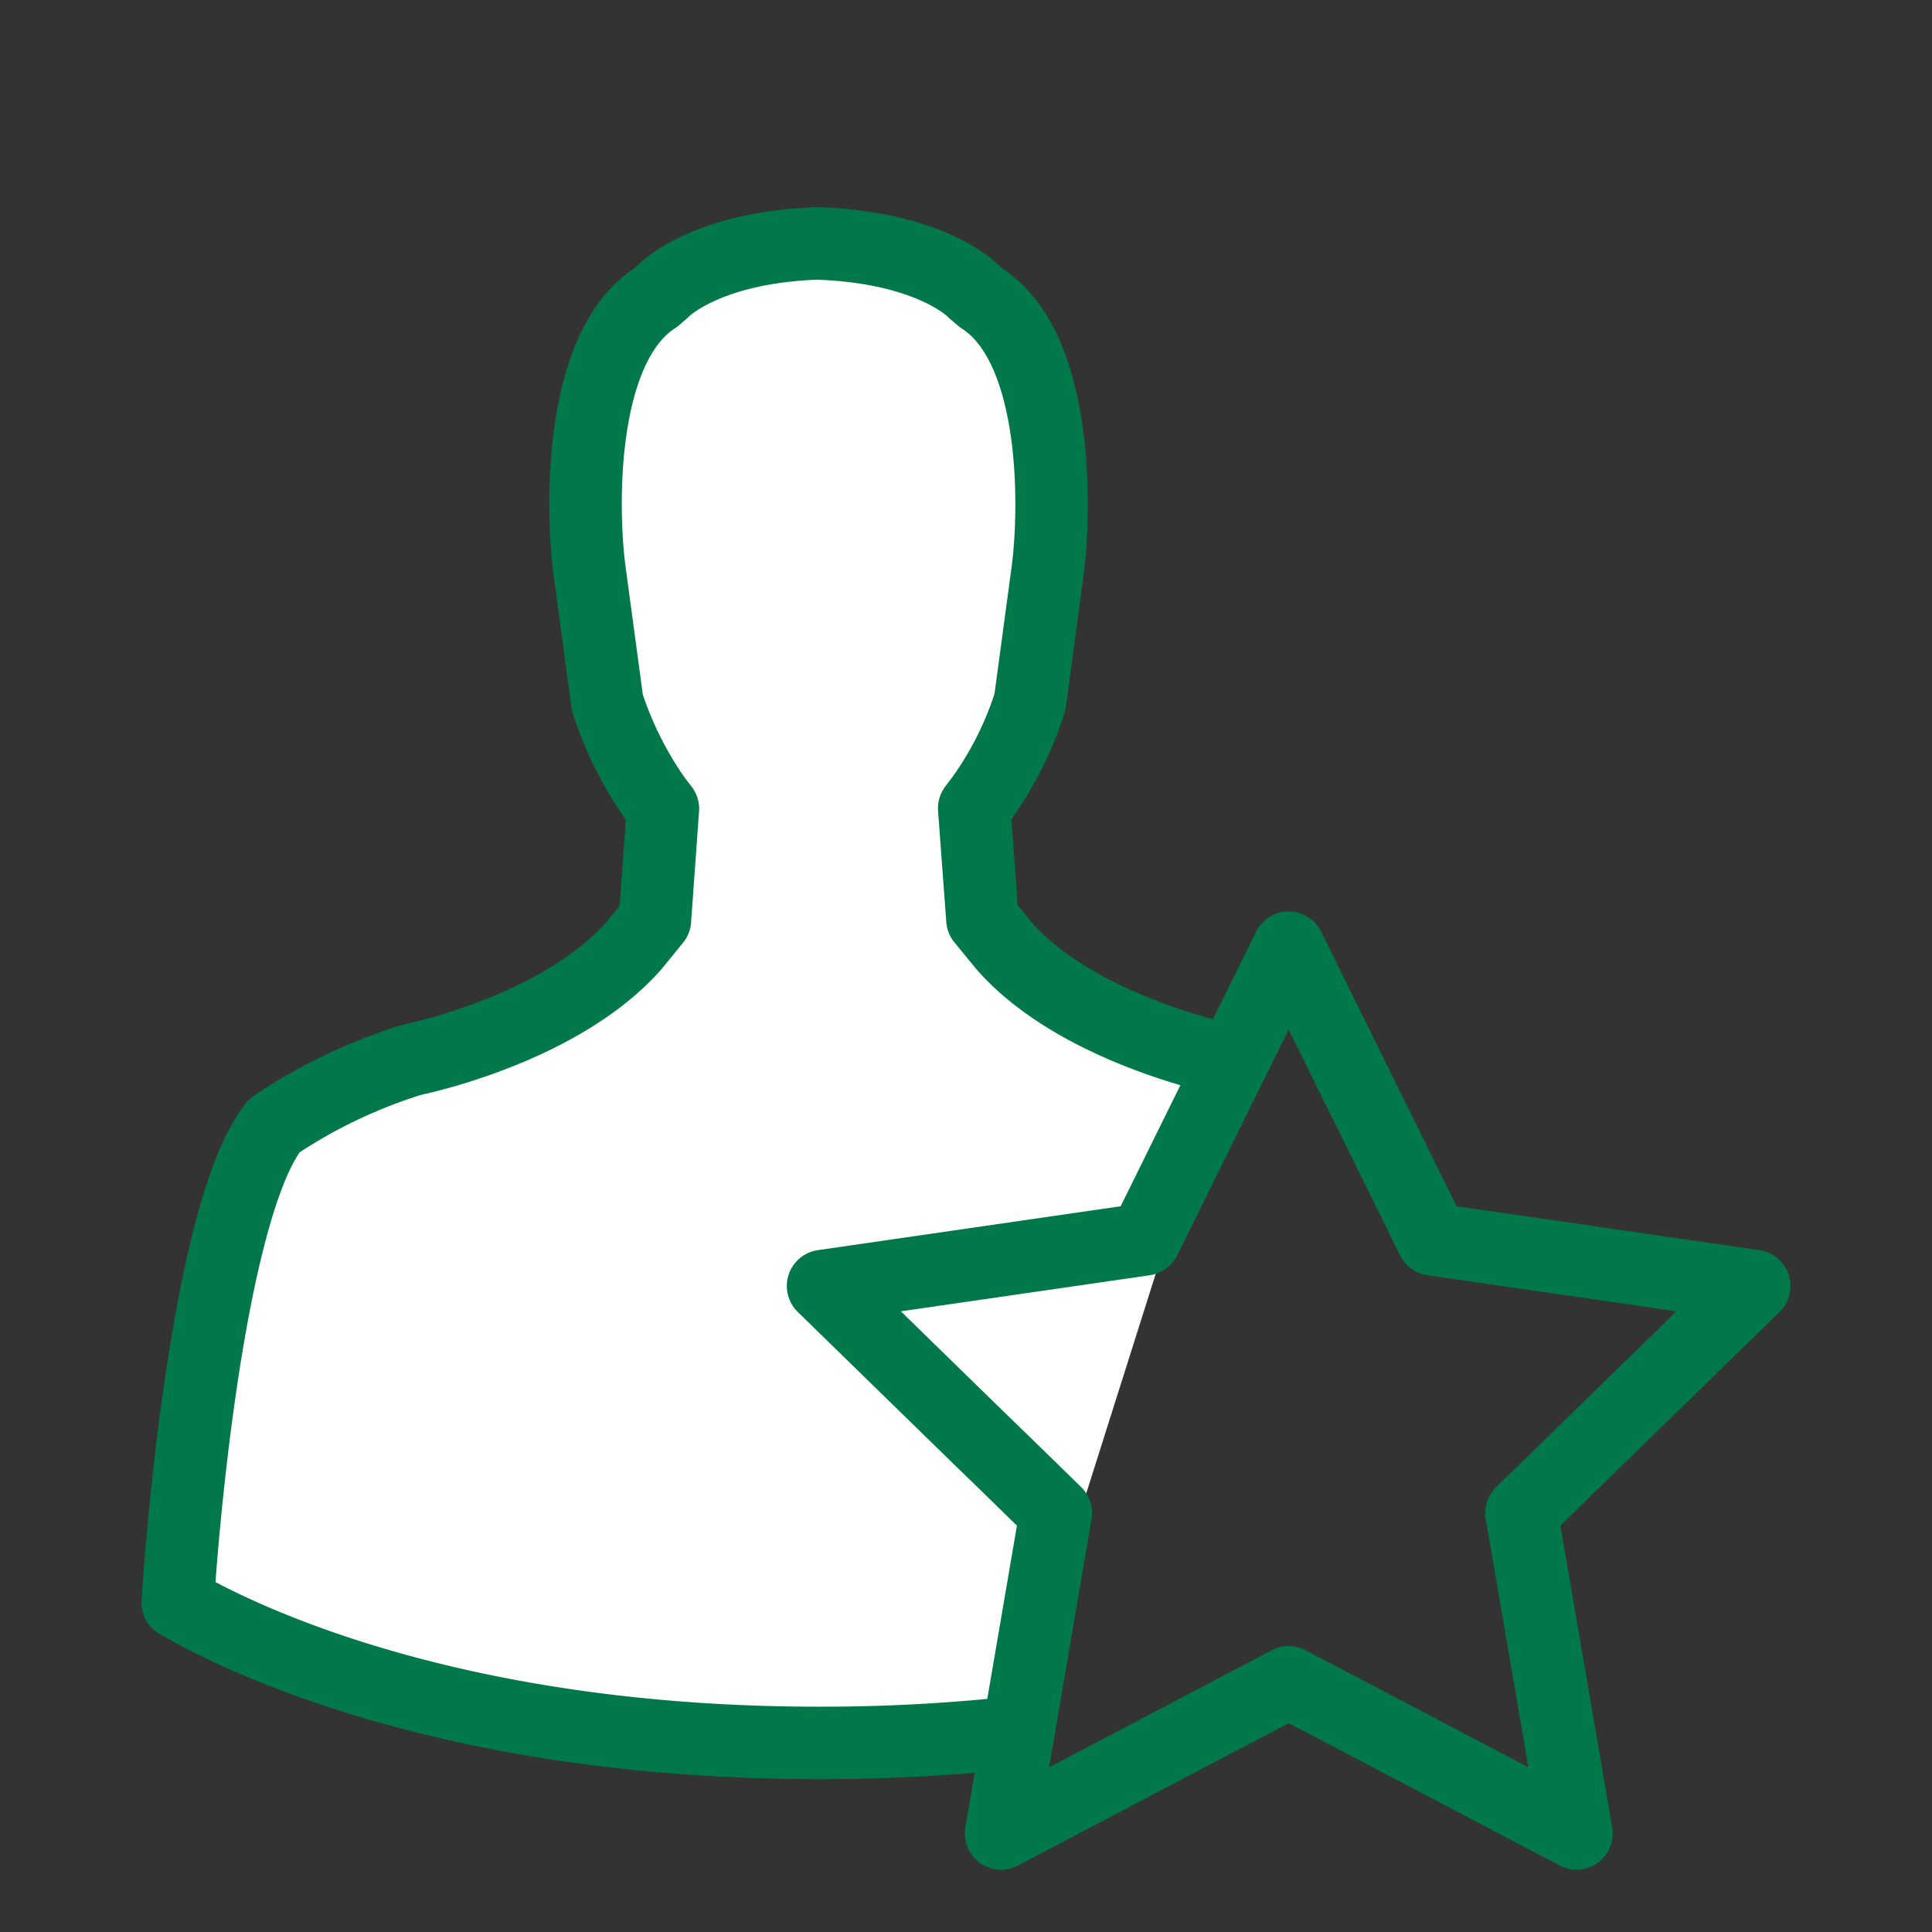 <?xml version="1.0" encoding="UTF-8"?>
<svg xmlns="http://www.w3.org/2000/svg" viewBox="0 0 80 80">
  <rect x="0" y="0" width="80" height="80" fill="#333333" stroke="none"/>
  <title>Zeichenfläche 66</title>
  <path d="M41.84,71.76a74.22,74.22,0,0,1-7.93.41c-15.44,0-24.26-4.47-26.55-5.81.33-5.15,1.55-16.7,4-19.75a21.6,21.6,0,0,1,5.71-2.73c.25-.05,6.13-1.29,9.16-4.7l.89-1.09.33-4.6-.3-.39a15,15,0,0,1-2-4l-.73-5.41c-.34-2.47-.5-9.29,2.72-11.36l.29-.25s1.68-1.83,6.41-2c4.82.17,6.49,2,6.49,2l.32.27c3.22,2.07,3.06,8.89,2.72,11.36l-.72,5.35a14.23,14.23,0,0,1-2,4l-.31.41.34,4.6.91,1.11c3,3.39,8.89,4.63,9.08,4.67" style="fill:#fff;stroke:#007849;stroke-linecap:round;stroke-linejoin:round;stroke-width:3px"></path>
  <polygon points="63 62.65 65.28 75.92 57.27 71.71 56.13 71.11 53.36 69.66 41.45 75.92 43.72 62.65 41.6 60.58 40.67 59.68 34.08 53.25 47.4 51.32 53.36 39.24 59.32 51.32 72.64 53.25 63 62.65" style="fill:none;stroke:#007849;stroke-linecap:round;stroke-linejoin:round;stroke-width:3px"></polygon>
</svg>
